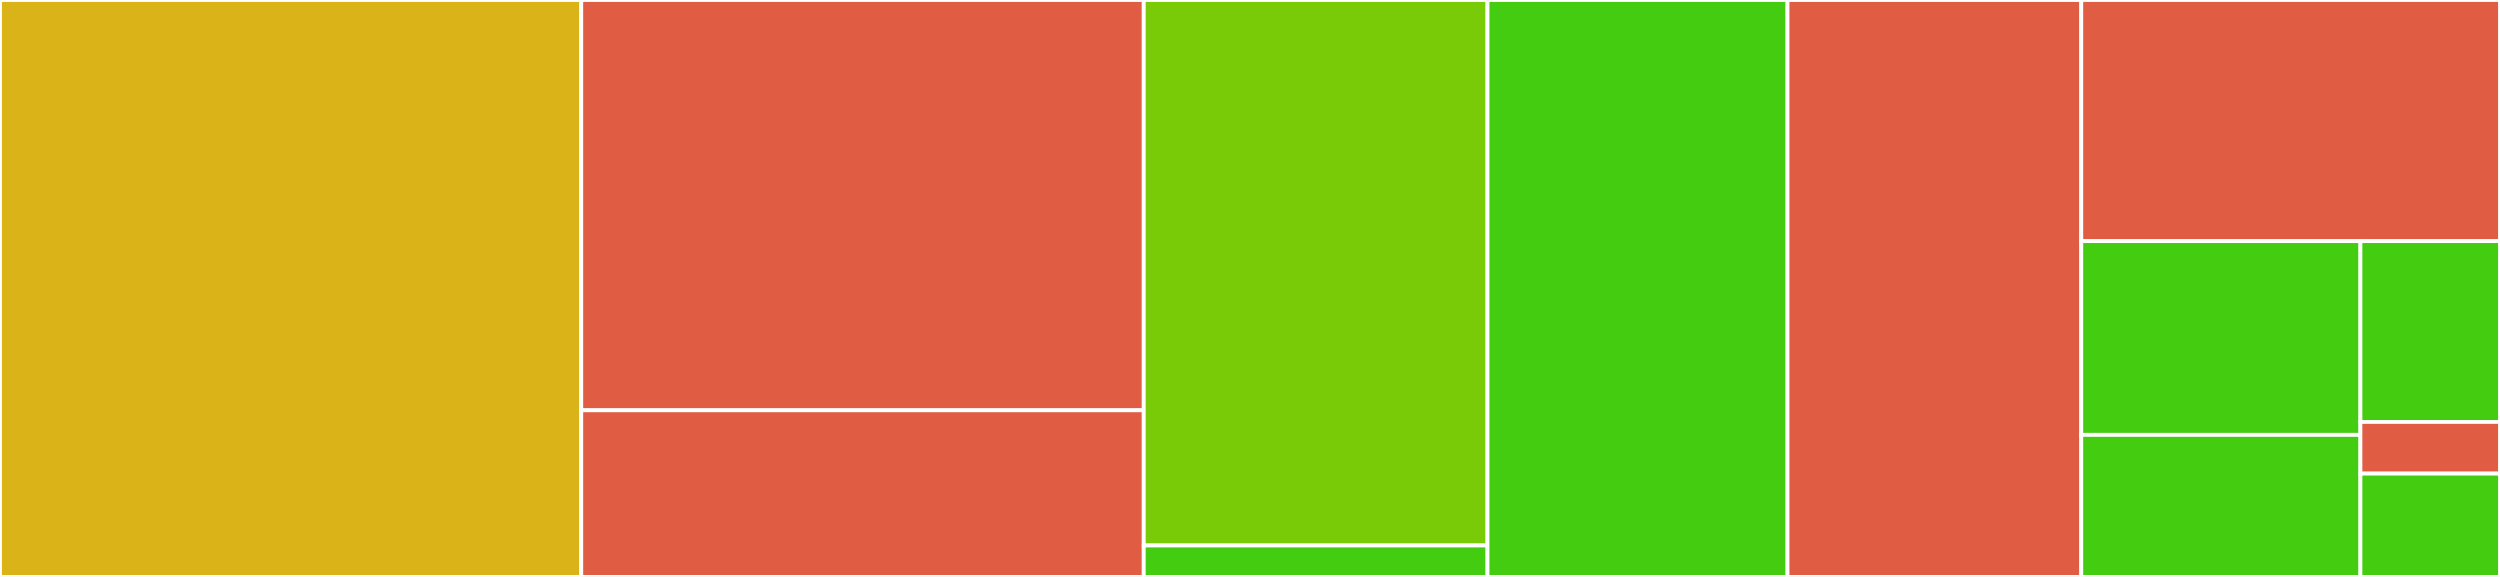 <svg baseProfile="full" width="650" height="150" viewBox="0 0 650 150" version="1.1"
xmlns="http://www.w3.org/2000/svg" xmlns:ev="http://www.w3.org/2001/xml-events"
xmlns:xlink="http://www.w3.org/1999/xlink">

<rect x="0" y="0" width="650" height="150" fill="#333333" stroke="none"/>

<style>rect.s{mask:url(#mask);}</style>
<defs>
  <pattern id="white" width="4" height="4" patternUnits="userSpaceOnUse" patternTransform="rotate(45)">
    <rect width="2" height="2" transform="translate(0,0)" fill="white"></rect>
  </pattern>
  <mask id="mask">
    <rect x="0" y="0" width="100%" height="100%" fill="url(#white)"></rect>
  </mask>
</defs>

<rect x="0" y="0" width="151.125" height="150.0" fill="#d9b318" stroke="white" stroke-width="1" class=" tooltipped" data-content="Controllers/MovieListViewController.swift"><title>Controllers/MovieListViewController.swift</title></rect>
<rect x="151.125" y="0" width="146.25" height="106.667" fill="#e05d44" stroke="white" stroke-width="1" class=" tooltipped" data-content="Controllers/MovieDetailViewController.swift"><title>Controllers/MovieDetailViewController.swift</title></rect>
<rect x="151.125" y="106.667" width="146.25" height="43.333" fill="#e05d44" stroke="white" stroke-width="1" class=" tooltipped" data-content="Controllers/SplitViewController.swift"><title>Controllers/SplitViewController.swift</title></rect>
<rect x="297.375" y="0" width="89.375" height="141.818" fill="#78cb06" stroke="white" stroke-width="1" class=" tooltipped" data-content="Extensions/UIImageView+MoviePoster.swift"><title>Extensions/UIImageView+MoviePoster.swift</title></rect>
<rect x="297.375" y="141.818" width="89.375" height="8.182" fill="#4c1" stroke="white" stroke-width="1" class=" tooltipped" data-content="Extensions/UITableView+DiffUpdate.swift"><title>Extensions/UITableView+DiffUpdate.swift</title></rect>
<rect x="386.75" y="0" width="78.0" height="150.0" fill="#4c1" stroke="white" stroke-width="1" class=" tooltipped" data-content="State/MainState.swift"><title>State/MainState.swift</title></rect>
<rect x="464.75" y="0" width="76.375" height="150.0" fill="#e05d44" stroke="white" stroke-width="1" class=" tooltipped" data-content="Thunks.swift"><title>Thunks.swift</title></rect>
<rect x="541.125" y="0" width="108.875" height="62.687" fill="#e05d44" stroke="white" stroke-width="1" class=" tooltipped" data-content="API/TMDB.swift"><title>API/TMDB.swift</title></rect>
<rect x="541.125" y="62.687" width="72.583" height="50.373" fill="#4c1" stroke="white" stroke-width="1" class=" tooltipped" data-content="ViewState/MovieListViewState.swift"><title>ViewState/MovieListViewState.swift</title></rect>
<rect x="541.125" y="113.06" width="72.583" height="36.94" fill="#4c1" stroke="white" stroke-width="1" class=" tooltipped" data-content="ViewState/MovieDetailViewState.swift"><title>ViewState/MovieDetailViewState.swift</title></rect>
<rect x="613.708" y="62.687" width="36.292" height="47.015" fill="#4c1" stroke="white" stroke-width="1" class=" tooltipped" data-content="Model/Pages.swift"><title>Model/Pages.swift</title></rect>
<rect x="613.708" y="109.701" width="36.292" height="13.433" fill="#e05d44" stroke="white" stroke-width="1" class=" tooltipped" data-content="Model/Movie+Differentiable.swift"><title>Model/Movie+Differentiable.swift</title></rect>
<rect x="613.708" y="123.134" width="36.292" height="26.866" fill="#4c1" stroke="white" stroke-width="1" class=" tooltipped" data-content="AppDelegate.swift"><title>AppDelegate.swift</title></rect>
</svg>